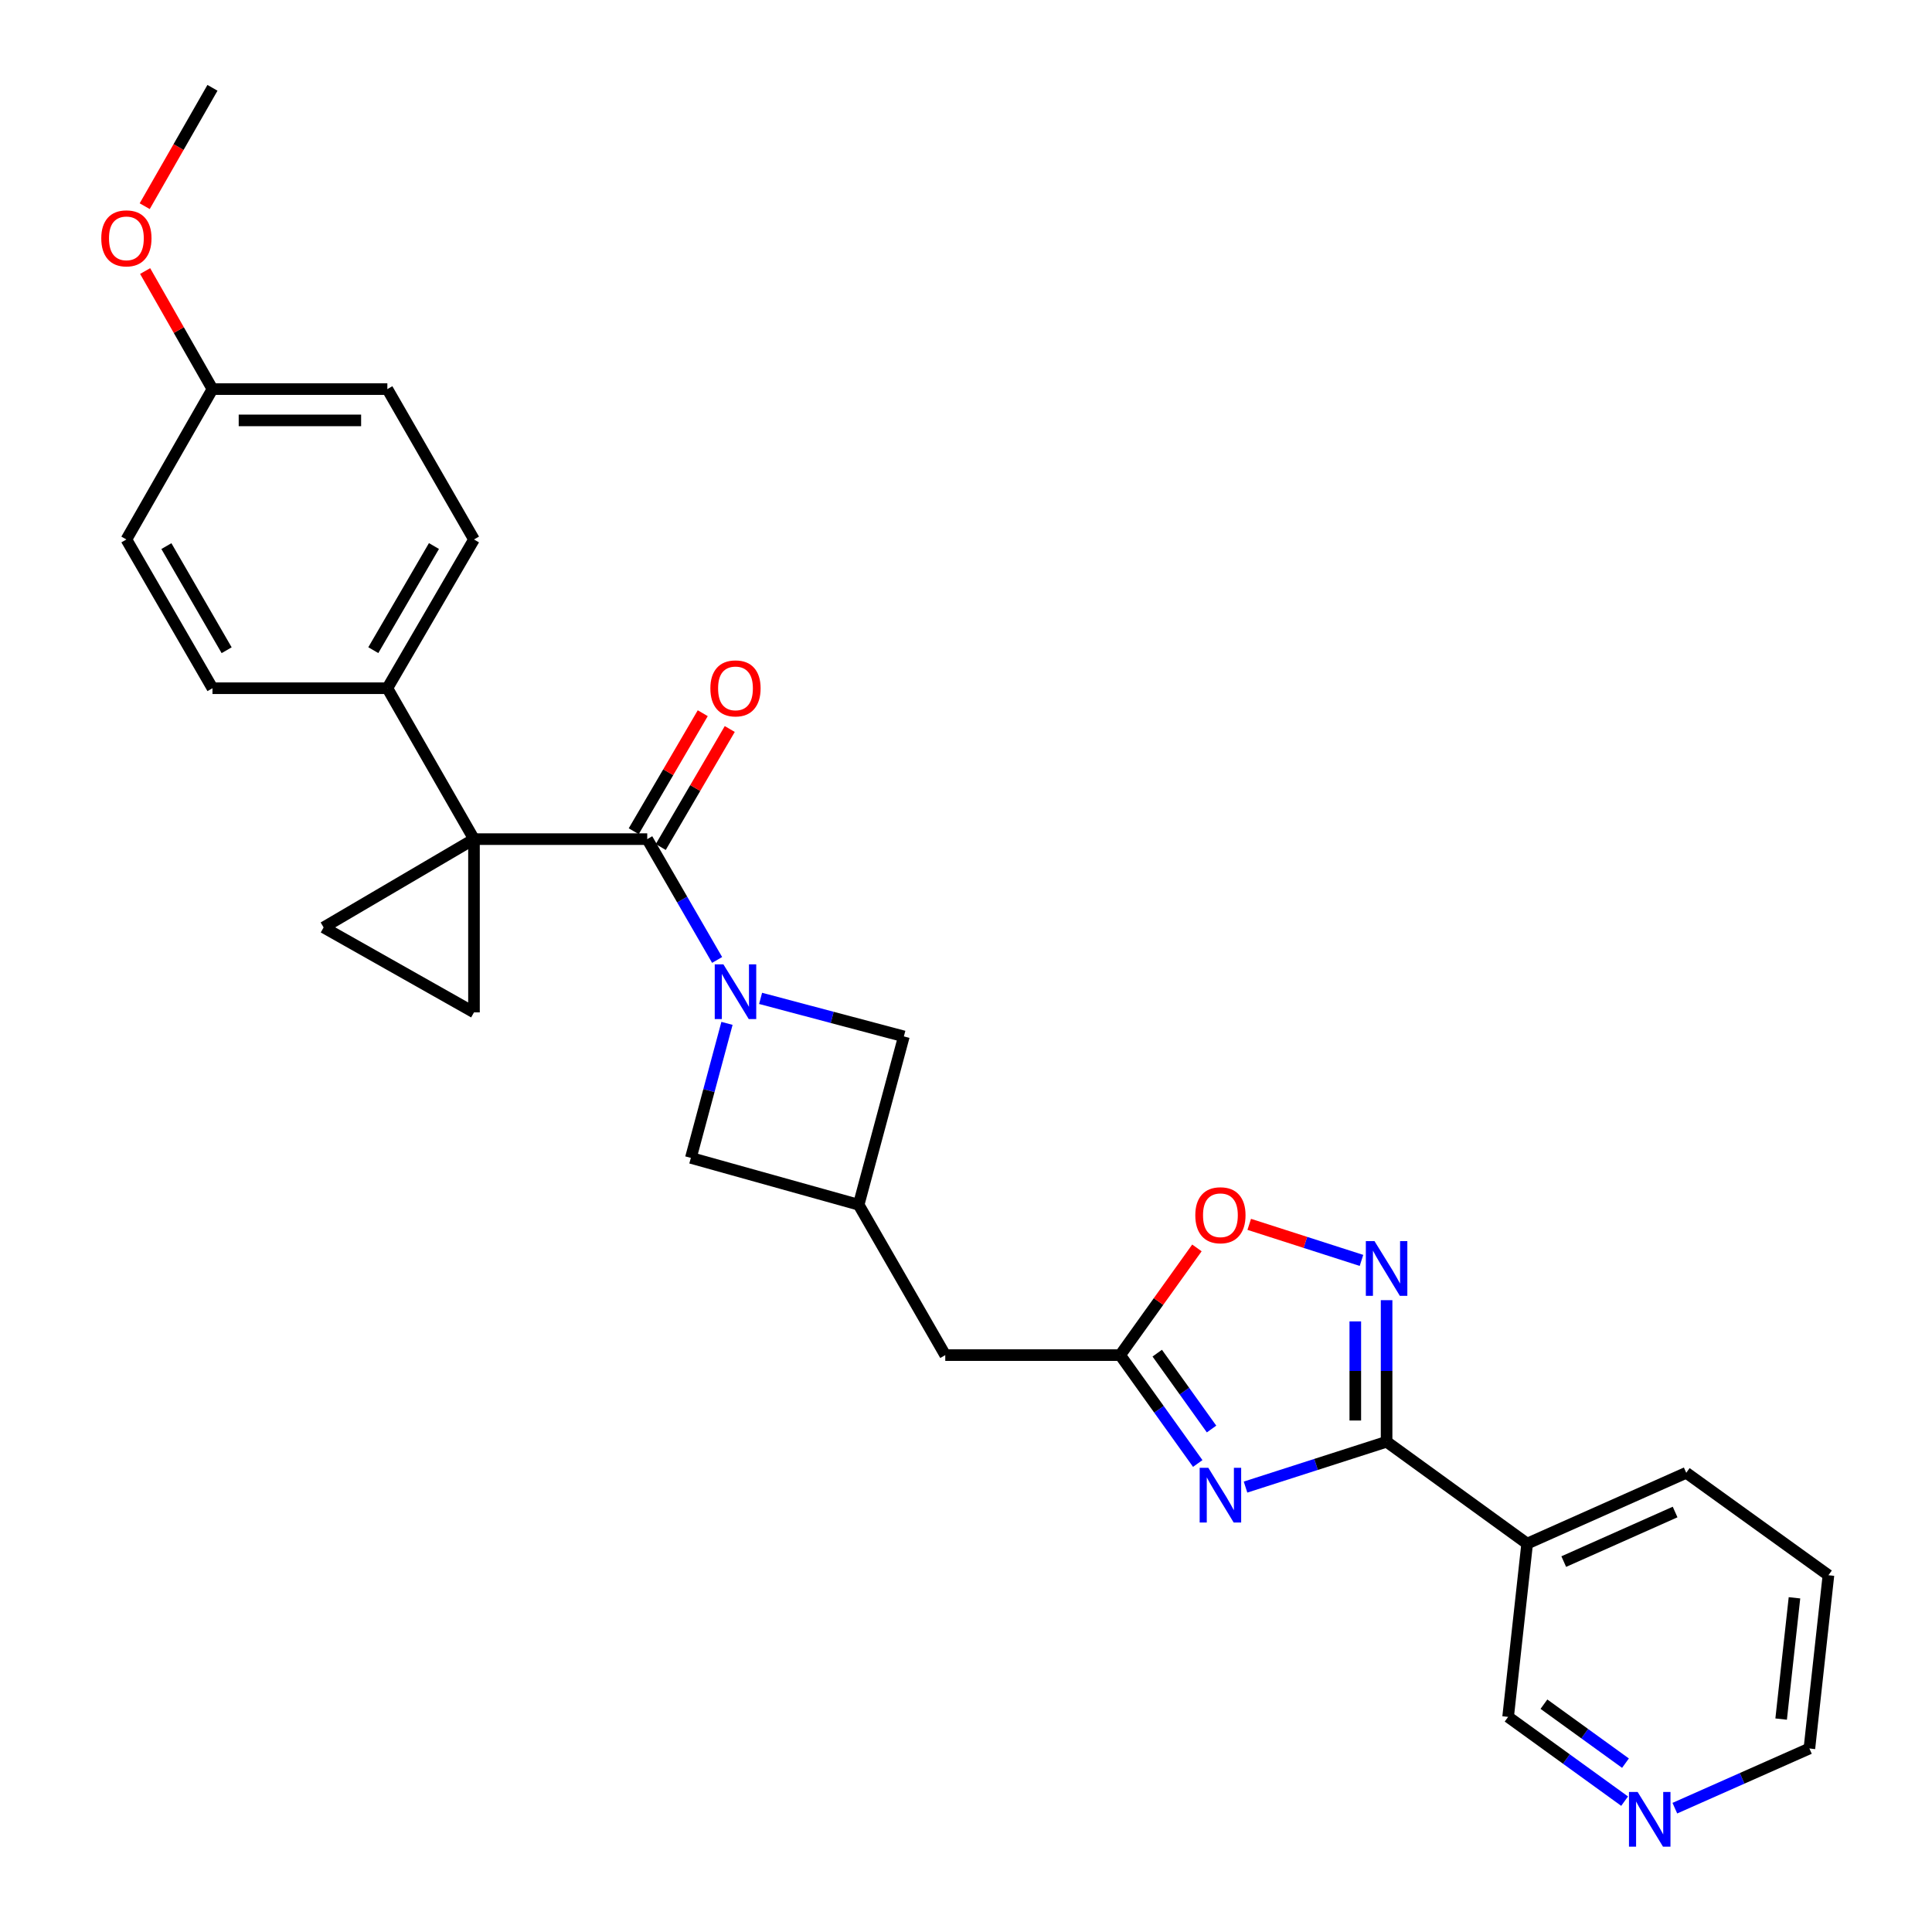 <?xml version='1.0' encoding='iso-8859-1'?>
<svg version='1.1' baseProfile='full'
              xmlns='http://www.w3.org/2000/svg'
                      xmlns:rdkit='http://www.rdkit.org/xml'
                      xmlns:xlink='http://www.w3.org/1999/xlink'
                  xml:space='preserve'
width='1000px' height='1000px' viewBox='0 0 1000 1000'>
<!-- END OF HEADER -->
<rect style='opacity:1.0;fill:#FFFFFF;stroke:none' width='1000' height='1000' x='0' y='0'> </rect>
<path class='bond-1' d='M 245.335,434.334 L 335.009,434.334' style='fill:none;fill-rule:evenodd;stroke:#000000;stroke-width:6px;stroke-linecap:butt;stroke-linejoin:miter;stroke-opacity:1' />
<path class='bond-5' d='M 245.335,434.334 L 245.335,524.008' style='fill:none;fill-rule:evenodd;stroke:#000000;stroke-width:6px;stroke-linecap:butt;stroke-linejoin:miter;stroke-opacity:1' />
<path class='bond-6' d='M 245.335,434.334 L 167.503,480.04' style='fill:none;fill-rule:evenodd;stroke:#000000;stroke-width:6px;stroke-linecap:butt;stroke-linejoin:miter;stroke-opacity:1' />
<path class='bond-13' d='M 245.335,434.334 L 200.493,356.223' style='fill:none;fill-rule:evenodd;stroke:#000000;stroke-width:6px;stroke-linecap:butt;stroke-linejoin:miter;stroke-opacity:1' />
<path class='bond-0' d='M 371.179,496.868 L 353.094,465.601' style='fill:none;fill-rule:evenodd;stroke:#0000FF;stroke-width:6px;stroke-linecap:butt;stroke-linejoin:miter;stroke-opacity:1' />
<path class='bond-0' d='M 353.094,465.601 L 335.009,434.334' style='fill:none;fill-rule:evenodd;stroke:#000000;stroke-width:6px;stroke-linecap:butt;stroke-linejoin:miter;stroke-opacity:1' />
<path class='bond-11' d='M 393.682,516.758 L 430.762,526.601' style='fill:none;fill-rule:evenodd;stroke:#0000FF;stroke-width:6px;stroke-linecap:butt;stroke-linejoin:miter;stroke-opacity:1' />
<path class='bond-11' d='M 430.762,526.601 L 467.842,536.445' style='fill:none;fill-rule:evenodd;stroke:#000000;stroke-width:6px;stroke-linecap:butt;stroke-linejoin:miter;stroke-opacity:1' />
<path class='bond-12' d='M 376.287,529.695 L 366.937,564.508' style='fill:none;fill-rule:evenodd;stroke:#0000FF;stroke-width:6px;stroke-linecap:butt;stroke-linejoin:miter;stroke-opacity:1' />
<path class='bond-12' d='M 366.937,564.508 L 357.588,599.32' style='fill:none;fill-rule:evenodd;stroke:#000000;stroke-width:6px;stroke-linecap:butt;stroke-linejoin:miter;stroke-opacity:1' />
<path class='bond-14' d='M 342.001,438.422 L 359.863,407.878' style='fill:none;fill-rule:evenodd;stroke:#000000;stroke-width:6px;stroke-linecap:butt;stroke-linejoin:miter;stroke-opacity:1' />
<path class='bond-14' d='M 359.863,407.878 L 377.725,377.334' style='fill:none;fill-rule:evenodd;stroke:#FF0000;stroke-width:6px;stroke-linecap:butt;stroke-linejoin:miter;stroke-opacity:1' />
<path class='bond-14' d='M 328.018,430.246 L 345.88,399.701' style='fill:none;fill-rule:evenodd;stroke:#000000;stroke-width:6px;stroke-linecap:butt;stroke-linejoin:miter;stroke-opacity:1' />
<path class='bond-14' d='M 345.88,399.701 L 363.742,369.157' style='fill:none;fill-rule:evenodd;stroke:#FF0000;stroke-width:6px;stroke-linecap:butt;stroke-linejoin:miter;stroke-opacity:1' />
<path class='bond-2' d='M 619.952,757.502 L 599.871,729.453' style='fill:none;fill-rule:evenodd;stroke:#0000FF;stroke-width:6px;stroke-linecap:butt;stroke-linejoin:miter;stroke-opacity:1' />
<path class='bond-2' d='M 599.871,729.453 L 579.789,701.404' style='fill:none;fill-rule:evenodd;stroke:#000000;stroke-width:6px;stroke-linecap:butt;stroke-linejoin:miter;stroke-opacity:1' />
<path class='bond-2' d='M 627.098,739.658 L 613.041,720.023' style='fill:none;fill-rule:evenodd;stroke:#0000FF;stroke-width:6px;stroke-linecap:butt;stroke-linejoin:miter;stroke-opacity:1' />
<path class='bond-2' d='M 613.041,720.023 L 598.984,700.389' style='fill:none;fill-rule:evenodd;stroke:#000000;stroke-width:6px;stroke-linecap:butt;stroke-linejoin:miter;stroke-opacity:1' />
<path class='bond-3' d='M 644.684,769.713 L 681.191,757.979' style='fill:none;fill-rule:evenodd;stroke:#0000FF;stroke-width:6px;stroke-linecap:butt;stroke-linejoin:miter;stroke-opacity:1' />
<path class='bond-3' d='M 681.191,757.979 L 717.698,746.246' style='fill:none;fill-rule:evenodd;stroke:#000000;stroke-width:6px;stroke-linecap:butt;stroke-linejoin:miter;stroke-opacity:1' />
<path class='bond-9' d='M 717.698,746.246 L 790.454,798.979' style='fill:none;fill-rule:evenodd;stroke:#000000;stroke-width:6px;stroke-linecap:butt;stroke-linejoin:miter;stroke-opacity:1' />
<path class='bond-31' d='M 717.698,746.246 L 717.698,709.605' style='fill:none;fill-rule:evenodd;stroke:#000000;stroke-width:6px;stroke-linecap:butt;stroke-linejoin:miter;stroke-opacity:1' />
<path class='bond-31' d='M 717.698,709.605 L 717.698,672.964' style='fill:none;fill-rule:evenodd;stroke:#0000FF;stroke-width:6px;stroke-linecap:butt;stroke-linejoin:miter;stroke-opacity:1' />
<path class='bond-31' d='M 701.5,735.253 L 701.5,709.605' style='fill:none;fill-rule:evenodd;stroke:#000000;stroke-width:6px;stroke-linecap:butt;stroke-linejoin:miter;stroke-opacity:1' />
<path class='bond-31' d='M 701.5,709.605 L 701.5,683.957' style='fill:none;fill-rule:evenodd;stroke:#0000FF;stroke-width:6px;stroke-linecap:butt;stroke-linejoin:miter;stroke-opacity:1' />
<path class='bond-4' d='M 704.699,652.386 L 675.651,643.053' style='fill:none;fill-rule:evenodd;stroke:#0000FF;stroke-width:6px;stroke-linecap:butt;stroke-linejoin:miter;stroke-opacity:1' />
<path class='bond-4' d='M 675.651,643.053 L 646.603,633.72' style='fill:none;fill-rule:evenodd;stroke:#FF0000;stroke-width:6px;stroke-linecap:butt;stroke-linejoin:miter;stroke-opacity:1' />
<path class='bond-28' d='M 245.335,524.008 L 167.503,480.04' style='fill:none;fill-rule:evenodd;stroke:#000000;stroke-width:6px;stroke-linecap:butt;stroke-linejoin:miter;stroke-opacity:1' />
<path class='bond-7' d='M 579.789,701.404 L 489.269,701.404' style='fill:none;fill-rule:evenodd;stroke:#000000;stroke-width:6px;stroke-linecap:butt;stroke-linejoin:miter;stroke-opacity:1' />
<path class='bond-8' d='M 579.789,701.404 L 599.655,673.66' style='fill:none;fill-rule:evenodd;stroke:#000000;stroke-width:6px;stroke-linecap:butt;stroke-linejoin:miter;stroke-opacity:1' />
<path class='bond-8' d='M 599.655,673.66 L 619.521,645.915' style='fill:none;fill-rule:evenodd;stroke:#FF0000;stroke-width:6px;stroke-linecap:butt;stroke-linejoin:miter;stroke-opacity:1' />
<path class='bond-19' d='M 790.454,798.979 L 780.6,888.663' style='fill:none;fill-rule:evenodd;stroke:#000000;stroke-width:6px;stroke-linecap:butt;stroke-linejoin:miter;stroke-opacity:1' />
<path class='bond-24' d='M 790.454,798.979 L 872.794,762.318' style='fill:none;fill-rule:evenodd;stroke:#000000;stroke-width:6px;stroke-linecap:butt;stroke-linejoin:miter;stroke-opacity:1' />
<path class='bond-24' d='M 809.393,808.278 L 867.032,782.615' style='fill:none;fill-rule:evenodd;stroke:#000000;stroke-width:6px;stroke-linecap:butt;stroke-linejoin:miter;stroke-opacity:1' />
<path class='bond-10' d='M 444.436,623.572 L 357.588,599.32' style='fill:none;fill-rule:evenodd;stroke:#000000;stroke-width:6px;stroke-linecap:butt;stroke-linejoin:miter;stroke-opacity:1' />
<path class='bond-15' d='M 444.436,623.572 L 489.269,701.404' style='fill:none;fill-rule:evenodd;stroke:#000000;stroke-width:6px;stroke-linecap:butt;stroke-linejoin:miter;stroke-opacity:1' />
<path class='bond-30' d='M 444.436,623.572 L 467.842,536.445' style='fill:none;fill-rule:evenodd;stroke:#000000;stroke-width:6px;stroke-linecap:butt;stroke-linejoin:miter;stroke-opacity:1' />
<path class='bond-17' d='M 200.493,356.223 L 245.335,279.229' style='fill:none;fill-rule:evenodd;stroke:#000000;stroke-width:6px;stroke-linecap:butt;stroke-linejoin:miter;stroke-opacity:1' />
<path class='bond-17' d='M 193.222,336.522 L 224.612,282.626' style='fill:none;fill-rule:evenodd;stroke:#000000;stroke-width:6px;stroke-linecap:butt;stroke-linejoin:miter;stroke-opacity:1' />
<path class='bond-18' d='M 200.493,356.223 L 109.973,356.223' style='fill:none;fill-rule:evenodd;stroke:#000000;stroke-width:6px;stroke-linecap:butt;stroke-linejoin:miter;stroke-opacity:1' />
<path class='bond-16' d='M 840.895,932.272 L 810.747,910.467' style='fill:none;fill-rule:evenodd;stroke:#0000FF;stroke-width:6px;stroke-linecap:butt;stroke-linejoin:miter;stroke-opacity:1' />
<path class='bond-16' d='M 810.747,910.467 L 780.6,888.663' style='fill:none;fill-rule:evenodd;stroke:#000000;stroke-width:6px;stroke-linecap:butt;stroke-linejoin:miter;stroke-opacity:1' />
<path class='bond-16' d='M 841.343,912.605 L 820.24,897.342' style='fill:none;fill-rule:evenodd;stroke:#0000FF;stroke-width:6px;stroke-linecap:butt;stroke-linejoin:miter;stroke-opacity:1' />
<path class='bond-16' d='M 820.24,897.342 L 799.137,882.079' style='fill:none;fill-rule:evenodd;stroke:#000000;stroke-width:6px;stroke-linecap:butt;stroke-linejoin:miter;stroke-opacity:1' />
<path class='bond-32' d='M 866.897,935.908 L 901.719,920.461' style='fill:none;fill-rule:evenodd;stroke:#0000FF;stroke-width:6px;stroke-linecap:butt;stroke-linejoin:miter;stroke-opacity:1' />
<path class='bond-32' d='M 901.719,920.461 L 936.542,905.014' style='fill:none;fill-rule:evenodd;stroke:#000000;stroke-width:6px;stroke-linecap:butt;stroke-linejoin:miter;stroke-opacity:1' />
<path class='bond-22' d='M 245.335,279.229 L 200.493,201.397' style='fill:none;fill-rule:evenodd;stroke:#000000;stroke-width:6px;stroke-linecap:butt;stroke-linejoin:miter;stroke-opacity:1' />
<path class='bond-21' d='M 109.973,356.223 L 65.42,279.229' style='fill:none;fill-rule:evenodd;stroke:#000000;stroke-width:6px;stroke-linecap:butt;stroke-linejoin:miter;stroke-opacity:1' />
<path class='bond-21' d='M 117.31,336.561 L 86.123,282.665' style='fill:none;fill-rule:evenodd;stroke:#000000;stroke-width:6px;stroke-linecap:butt;stroke-linejoin:miter;stroke-opacity:1' />
<path class='bond-20' d='M 109.973,201.397 L 65.42,279.229' style='fill:none;fill-rule:evenodd;stroke:#000000;stroke-width:6px;stroke-linecap:butt;stroke-linejoin:miter;stroke-opacity:1' />
<path class='bond-23' d='M 109.973,201.397 L 92.547,170.846' style='fill:none;fill-rule:evenodd;stroke:#000000;stroke-width:6px;stroke-linecap:butt;stroke-linejoin:miter;stroke-opacity:1' />
<path class='bond-23' d='M 92.547,170.846 L 75.121,140.294' style='fill:none;fill-rule:evenodd;stroke:#FF0000;stroke-width:6px;stroke-linecap:butt;stroke-linejoin:miter;stroke-opacity:1' />
<path class='bond-29' d='M 109.973,201.397 L 200.493,201.397' style='fill:none;fill-rule:evenodd;stroke:#000000;stroke-width:6px;stroke-linecap:butt;stroke-linejoin:miter;stroke-opacity:1' />
<path class='bond-29' d='M 123.551,217.595 L 186.915,217.595' style='fill:none;fill-rule:evenodd;stroke:#000000;stroke-width:6px;stroke-linecap:butt;stroke-linejoin:miter;stroke-opacity:1' />
<path class='bond-26' d='M 74.9,106.724 L 92.437,76.089' style='fill:none;fill-rule:evenodd;stroke:#FF0000;stroke-width:6px;stroke-linecap:butt;stroke-linejoin:miter;stroke-opacity:1' />
<path class='bond-26' d='M 92.437,76.089 L 109.973,45.455' style='fill:none;fill-rule:evenodd;stroke:#000000;stroke-width:6px;stroke-linecap:butt;stroke-linejoin:miter;stroke-opacity:1' />
<path class='bond-27' d='M 872.794,762.318 L 946.396,815.339' style='fill:none;fill-rule:evenodd;stroke:#000000;stroke-width:6px;stroke-linecap:butt;stroke-linejoin:miter;stroke-opacity:1' />
<path class='bond-25' d='M 936.542,905.014 L 946.396,815.339' style='fill:none;fill-rule:evenodd;stroke:#000000;stroke-width:6px;stroke-linecap:butt;stroke-linejoin:miter;stroke-opacity:1' />
<path class='bond-25' d='M 921.919,889.793 L 928.817,827.021' style='fill:none;fill-rule:evenodd;stroke:#000000;stroke-width:6px;stroke-linecap:butt;stroke-linejoin:miter;stroke-opacity:1' />
<path  class='atom-1' d='M 374.428 499.149
L 383.708 514.149
Q 384.628 515.629, 386.108 518.309
Q 387.588 520.989, 387.668 521.149
L 387.668 499.149
L 391.428 499.149
L 391.428 527.469
L 387.548 527.469
L 377.588 511.069
Q 376.428 509.149, 375.188 506.949
Q 373.988 504.749, 373.628 504.069
L 373.628 527.469
L 369.948 527.469
L 369.948 499.149
L 374.428 499.149
' fill='#0000FF'/>
<path  class='atom-3' d='M 625.426 759.73
L 634.706 774.73
Q 635.626 776.21, 637.106 778.89
Q 638.586 781.57, 638.666 781.73
L 638.666 759.73
L 642.426 759.73
L 642.426 788.05
L 638.546 788.05
L 628.586 771.65
Q 627.426 769.73, 626.186 767.53
Q 624.986 765.33, 624.626 764.65
L 624.626 788.05
L 620.946 788.05
L 620.946 759.73
L 625.426 759.73
' fill='#0000FF'/>
<path  class='atom-5' d='M 711.438 642.402
L 720.718 657.402
Q 721.638 658.882, 723.118 661.562
Q 724.598 664.242, 724.678 664.402
L 724.678 642.402
L 728.438 642.402
L 728.438 670.722
L 724.558 670.722
L 714.598 654.322
Q 713.438 652.402, 712.198 650.202
Q 710.998 648.002, 710.638 647.322
L 710.638 670.722
L 706.958 670.722
L 706.958 642.402
L 711.438 642.402
' fill='#0000FF'/>
<path  class='atom-9' d='M 618.686 629.007
Q 618.686 622.207, 622.046 618.407
Q 625.406 614.607, 631.686 614.607
Q 637.966 614.607, 641.326 618.407
Q 644.686 622.207, 644.686 629.007
Q 644.686 635.887, 641.286 639.807
Q 637.886 643.687, 631.686 643.687
Q 625.446 643.687, 622.046 639.807
Q 618.686 635.927, 618.686 629.007
M 631.686 640.487
Q 636.006 640.487, 638.326 637.607
Q 640.686 634.687, 640.686 629.007
Q 640.686 623.447, 638.326 620.647
Q 636.006 617.807, 631.686 617.807
Q 627.366 617.807, 625.006 620.607
Q 622.686 623.407, 622.686 629.007
Q 622.686 634.727, 625.006 637.607
Q 627.366 640.487, 631.686 640.487
' fill='#FF0000'/>
<path  class='atom-15' d='M 367.688 356.303
Q 367.688 349.503, 371.048 345.703
Q 374.408 341.903, 380.688 341.903
Q 386.968 341.903, 390.328 345.703
Q 393.688 349.503, 393.688 356.303
Q 393.688 363.183, 390.288 367.103
Q 386.888 370.983, 380.688 370.983
Q 374.448 370.983, 371.048 367.103
Q 367.688 363.223, 367.688 356.303
M 380.688 367.783
Q 385.008 367.783, 387.328 364.903
Q 389.688 361.983, 389.688 356.303
Q 389.688 350.743, 387.328 347.943
Q 385.008 345.103, 380.688 345.103
Q 376.368 345.103, 374.008 347.903
Q 371.688 350.703, 371.688 356.303
Q 371.688 362.023, 374.008 364.903
Q 376.368 367.783, 380.688 367.783
' fill='#FF0000'/>
<path  class='atom-17' d='M 847.636 927.515
L 856.916 942.515
Q 857.836 943.995, 859.316 946.675
Q 860.796 949.355, 860.876 949.515
L 860.876 927.515
L 864.636 927.515
L 864.636 955.835
L 860.756 955.835
L 850.796 939.435
Q 849.636 937.515, 848.396 935.315
Q 847.196 933.115, 846.836 932.435
L 846.836 955.835
L 843.156 955.835
L 843.156 927.515
L 847.636 927.515
' fill='#0000FF'/>
<path  class='atom-24' d='M 52.42 123.366
Q 52.42 116.566, 55.78 112.766
Q 59.14 108.966, 65.42 108.966
Q 71.7 108.966, 75.06 112.766
Q 78.42 116.566, 78.42 123.366
Q 78.42 130.246, 75.02 134.166
Q 71.62 138.046, 65.42 138.046
Q 59.18 138.046, 55.78 134.166
Q 52.42 130.286, 52.42 123.366
M 65.42 134.846
Q 69.74 134.846, 72.06 131.966
Q 74.42 129.046, 74.42 123.366
Q 74.42 117.806, 72.06 115.006
Q 69.74 112.166, 65.42 112.166
Q 61.1 112.166, 58.74 114.966
Q 56.42 117.766, 56.42 123.366
Q 56.42 129.086, 58.74 131.966
Q 61.1 134.846, 65.42 134.846
' fill='#FF0000'/>
</svg>
